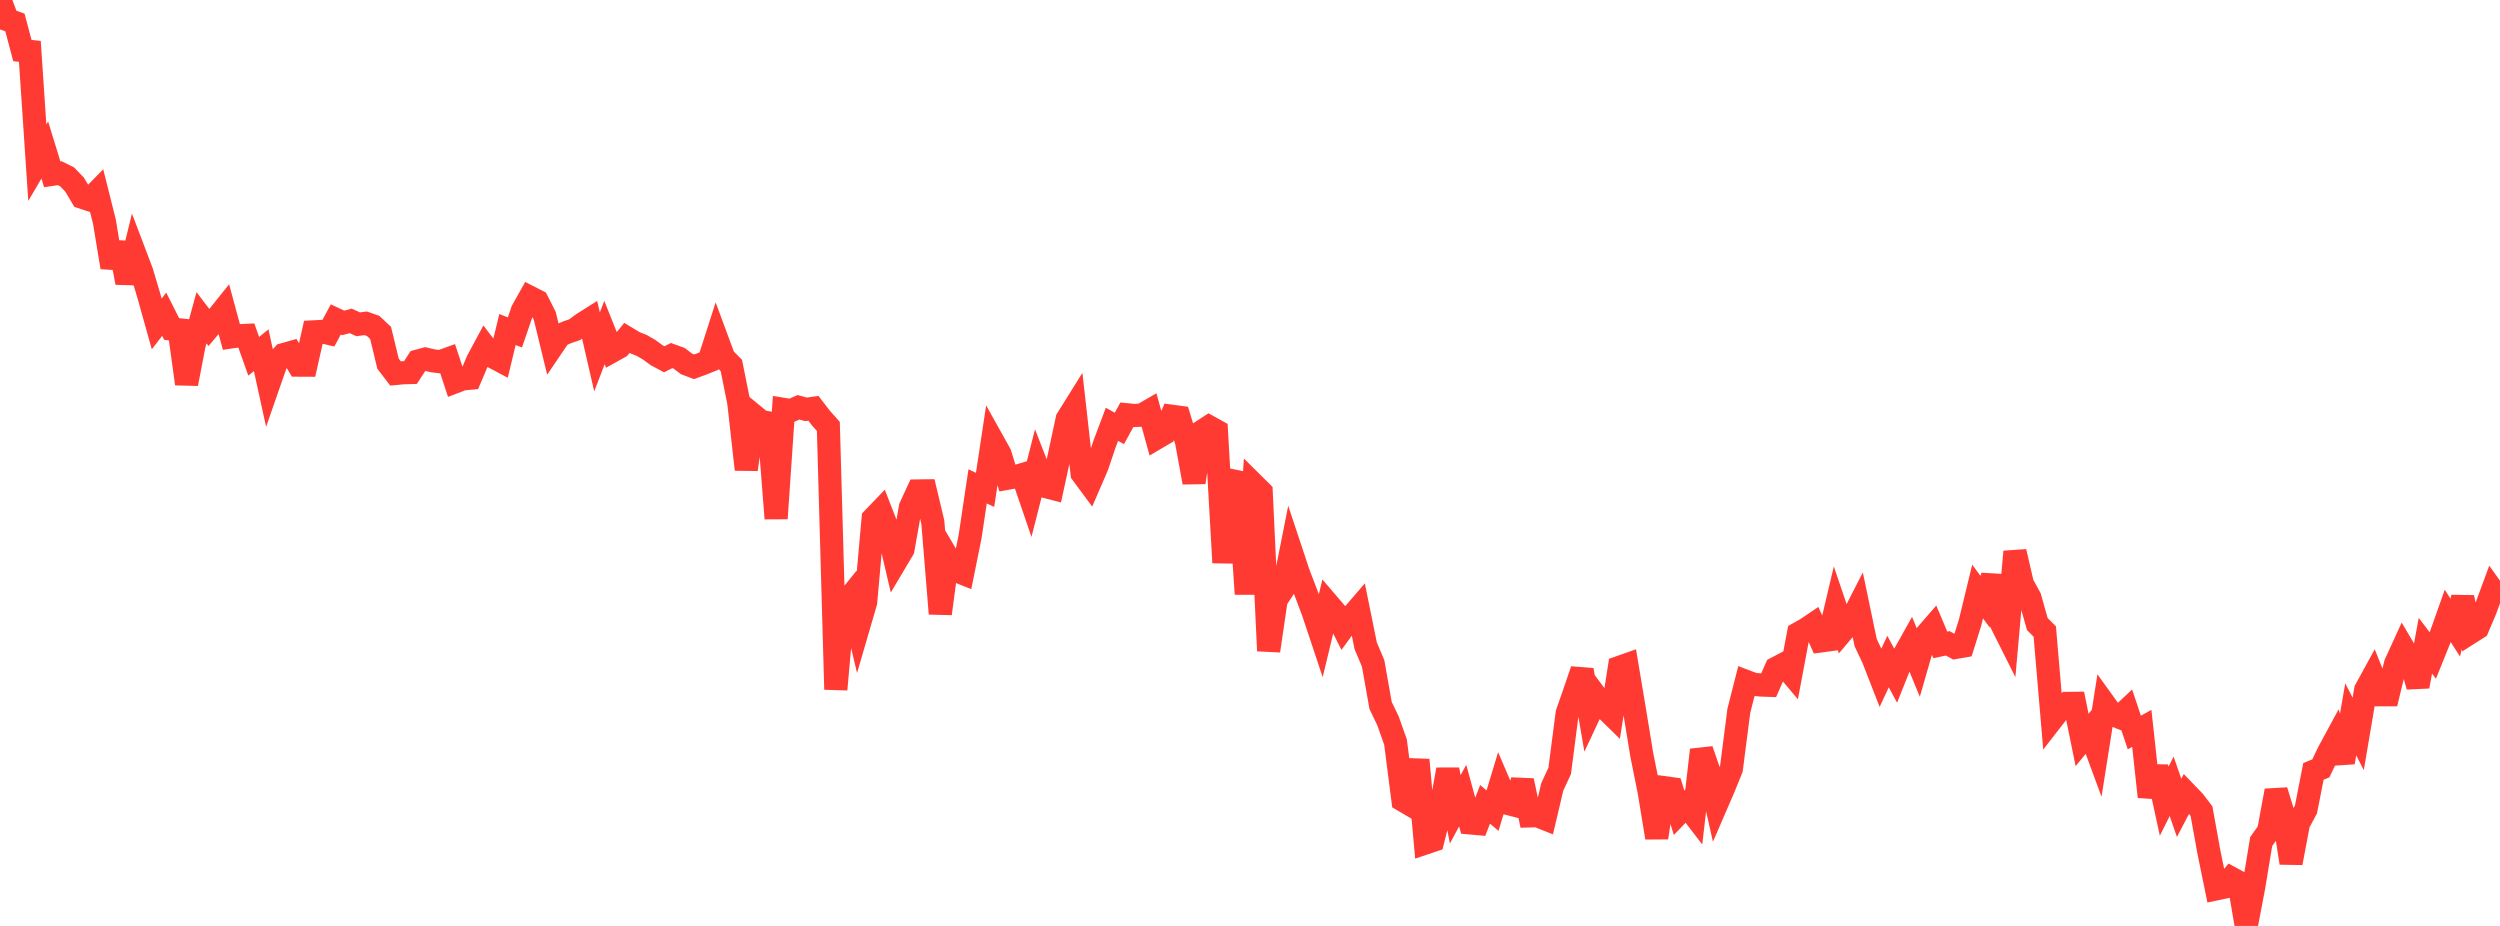 <?xml version="1.0" standalone="no"?>
<!DOCTYPE svg PUBLIC "-//W3C//DTD SVG 1.1//EN" "http://www.w3.org/Graphics/SVG/1.1/DTD/svg11.dtd">

<svg width="135" height="50" viewBox="0 0 135 50" preserveAspectRatio="none" 
  xmlns="http://www.w3.org/2000/svg"
  xmlns:xlink="http://www.w3.org/1999/xlink">


<polyline points="0.0, 0.0 0.403, 1.07 0.806, 1.214 1.209, 2.73 1.612, 2.774 2.015, 8.786 2.418, 8.1 2.821, 9.413 3.224, 9.352 3.627, 9.551 4.03, 9.972 4.433, 10.653 4.836, 10.785 5.239, 10.375 5.642, 11.984 6.045, 14.434 6.448, 13.122 6.851, 15.266 7.254, 13.63 7.657, 14.692 8.06, 16.052 8.463, 17.493 8.866, 16.969 9.269, 17.766 9.672, 17.809 10.075, 20.725 10.478, 18.633 10.881, 17.159 11.284, 17.686 11.687, 17.205 12.09, 16.702 12.493, 18.191 12.896, 18.131 13.299, 18.111 13.701, 19.24 14.104, 18.911 14.507, 20.753 14.91, 19.596 15.313, 19.149 15.716, 19.035 16.119, 19.717 16.522, 19.719 16.925, 17.921 17.328, 17.9 17.731, 17.994 18.134, 17.25 18.537, 17.437 18.94, 17.329 19.343, 17.513 19.746, 17.459 20.149, 17.6 20.552, 17.979 20.955, 19.641 21.358, 20.168 21.761, 20.13 22.164, 20.117 22.567, 19.498 22.97, 19.389 23.373, 19.484 23.776, 19.533 24.179, 19.387 24.582, 20.615 24.985, 20.461 25.388, 20.424 25.791, 19.476 26.194, 18.726 26.597, 19.255 27.0, 19.469 27.403, 17.796 27.806, 17.95 28.209, 16.773 28.612, 16.055 29.015, 16.262 29.418, 17.06 29.821, 18.715 30.224, 18.119 30.627, 17.942 31.03, 17.804 31.433, 17.505 31.836, 17.25 32.239, 19.003 32.642, 17.957 33.045, 18.966 33.448, 18.742 33.851, 18.25 34.254, 18.494 34.657, 18.656 35.06, 18.889 35.463, 19.184 35.866, 19.401 36.269, 19.2 36.672, 19.346 37.075, 19.653 37.478, 19.806 37.881, 19.659 38.284, 19.498 38.687, 18.242 39.09, 19.331 39.493, 19.735 39.896, 21.747 40.299, 25.351 40.701, 22.434 41.104, 22.766 41.507, 22.836 41.91, 27.998 42.313, 22.107 42.716, 22.173 43.119, 21.993 43.522, 22.105 43.925, 22.049 44.328, 22.573 44.731, 23.025 45.134, 37.23 45.537, 32.699 45.94, 32.2 46.343, 33.898 46.746, 32.516 47.149, 28.003 47.552, 27.583 47.955, 28.618 48.358, 30.342 48.761, 29.664 49.164, 27.384 49.567, 26.512 49.97, 26.507 50.373, 28.199 50.776, 33.138 51.179, 30.11 51.582, 30.794 51.985, 30.955 52.388, 28.959 52.791, 26.264 53.194, 26.453 53.597, 23.791 54.0, 24.512 54.403, 25.824 54.806, 25.751 55.209, 25.631 55.612, 26.808 56.015, 25.225 56.418, 26.26 56.821, 26.365 57.224, 24.517 57.627, 22.634 58.03, 21.988 58.433, 25.568 58.836, 26.112 59.239, 25.18 59.642, 23.987 60.045, 22.913 60.448, 23.134 60.851, 22.397 61.254, 22.436 61.657, 22.417 62.06, 22.183 62.463, 23.646 62.866, 23.409 63.269, 22.477 63.672, 22.531 64.075, 23.856 64.478, 26.052 64.881, 23.309 65.284, 23.046 65.687, 23.27 66.09, 30.382 66.493, 25.949 66.896, 26.033 67.299, 32.078 67.701, 26.165 68.104, 26.564 68.507, 35.145 68.91, 32.397 69.313, 31.78 69.716, 29.752 70.119, 30.966 70.522, 32.015 70.925, 33.09 71.328, 34.299 71.731, 32.627 72.134, 33.098 72.537, 33.9 72.94, 33.348 73.343, 32.878 73.746, 34.868 74.149, 35.825 74.552, 38.095 74.955, 38.935 75.358, 40.074 75.761, 43.214 76.164, 43.451 76.567, 41.034 76.97, 45.52 77.373, 45.384 77.776, 43.781 78.179, 41.557 78.582, 43.705 78.985, 42.963 79.388, 44.437 79.791, 44.473 80.194, 43.434 80.597, 43.775 81.0, 42.44 81.403, 43.38 81.806, 43.484 82.209, 42.155 82.612, 44.058 83.015, 44.046 83.418, 44.207 83.821, 42.497 84.224, 41.626 84.627, 38.514 85.03, 37.361 85.433, 36.179 85.836, 38.526 86.239, 37.668 86.642, 38.209 87.045, 38.604 87.448, 36.04 87.851, 35.898 88.254, 38.308 88.657, 40.765 89.06, 42.769 89.463, 45.235 89.866, 42.535 90.269, 42.59 90.672, 43.891 91.075, 43.471 91.478, 43.996 91.881, 40.497 92.284, 41.663 92.687, 43.447 93.09, 42.515 93.493, 41.52 93.896, 38.388 94.299, 36.802 94.701, 36.954 95.104, 36.992 95.507, 37.005 95.91, 36.085 96.313, 35.873 96.716, 36.351 97.119, 34.205 97.522, 33.979 97.925, 33.708 98.328, 34.609 98.731, 34.555 99.134, 32.849 99.537, 34.036 99.94, 33.56 100.343, 32.771 100.746, 34.702 101.149, 35.552 101.552, 36.587 101.955, 35.725 102.358, 36.473 102.761, 35.465 103.164, 34.745 103.567, 35.728 103.97, 34.331 104.373, 33.866 104.776, 34.825 105.179, 34.74 105.582, 34.963 105.985, 34.894 106.388, 33.605 106.791, 31.942 107.194, 32.49 107.597, 31.098 108.0, 33.513 108.403, 34.317 108.806, 29.791 109.209, 31.537 109.612, 32.27 110.015, 33.698 110.418, 34.104 110.821, 38.831 111.224, 38.313 111.627, 37.985 112.03, 37.98 112.433, 39.958 112.836, 39.466 113.239, 40.559 113.642, 38.011 114.045, 38.571 114.448, 38.73 114.851, 38.353 115.254, 39.555 115.657, 39.333 116.06, 43.025 116.463, 41.411 116.866, 43.265 117.269, 42.46 117.672, 43.624 118.075, 42.855 118.478, 43.273 118.881, 43.802 119.284, 46.03 119.687, 47.994 120.09, 47.908 120.493, 47.425 120.896, 47.645 121.299, 50.0 121.701, 47.89 122.104, 45.444 122.507, 44.878 122.91, 42.697 123.313, 44.014 123.716, 46.598 124.119, 44.462 124.522, 43.71 124.925, 41.656 125.328, 41.49 125.731, 40.64 126.134, 39.895 126.537, 41.166 126.94, 38.845 127.343, 39.63 127.746, 37.254 128.149, 36.519 128.552, 37.518 128.955, 37.517 129.358, 35.846 129.761, 34.966 130.164, 35.648 130.567, 37.067 130.97, 34.87 131.373, 35.399 131.776, 34.4 132.179, 33.26 132.582, 33.89 132.985, 32.266 133.388, 34.166 133.791, 33.91 134.194, 32.96 134.597, 31.869 135.0, 32.434" fill="none" stroke="#ff3a33" stroke-width="1.25"/>

</svg>